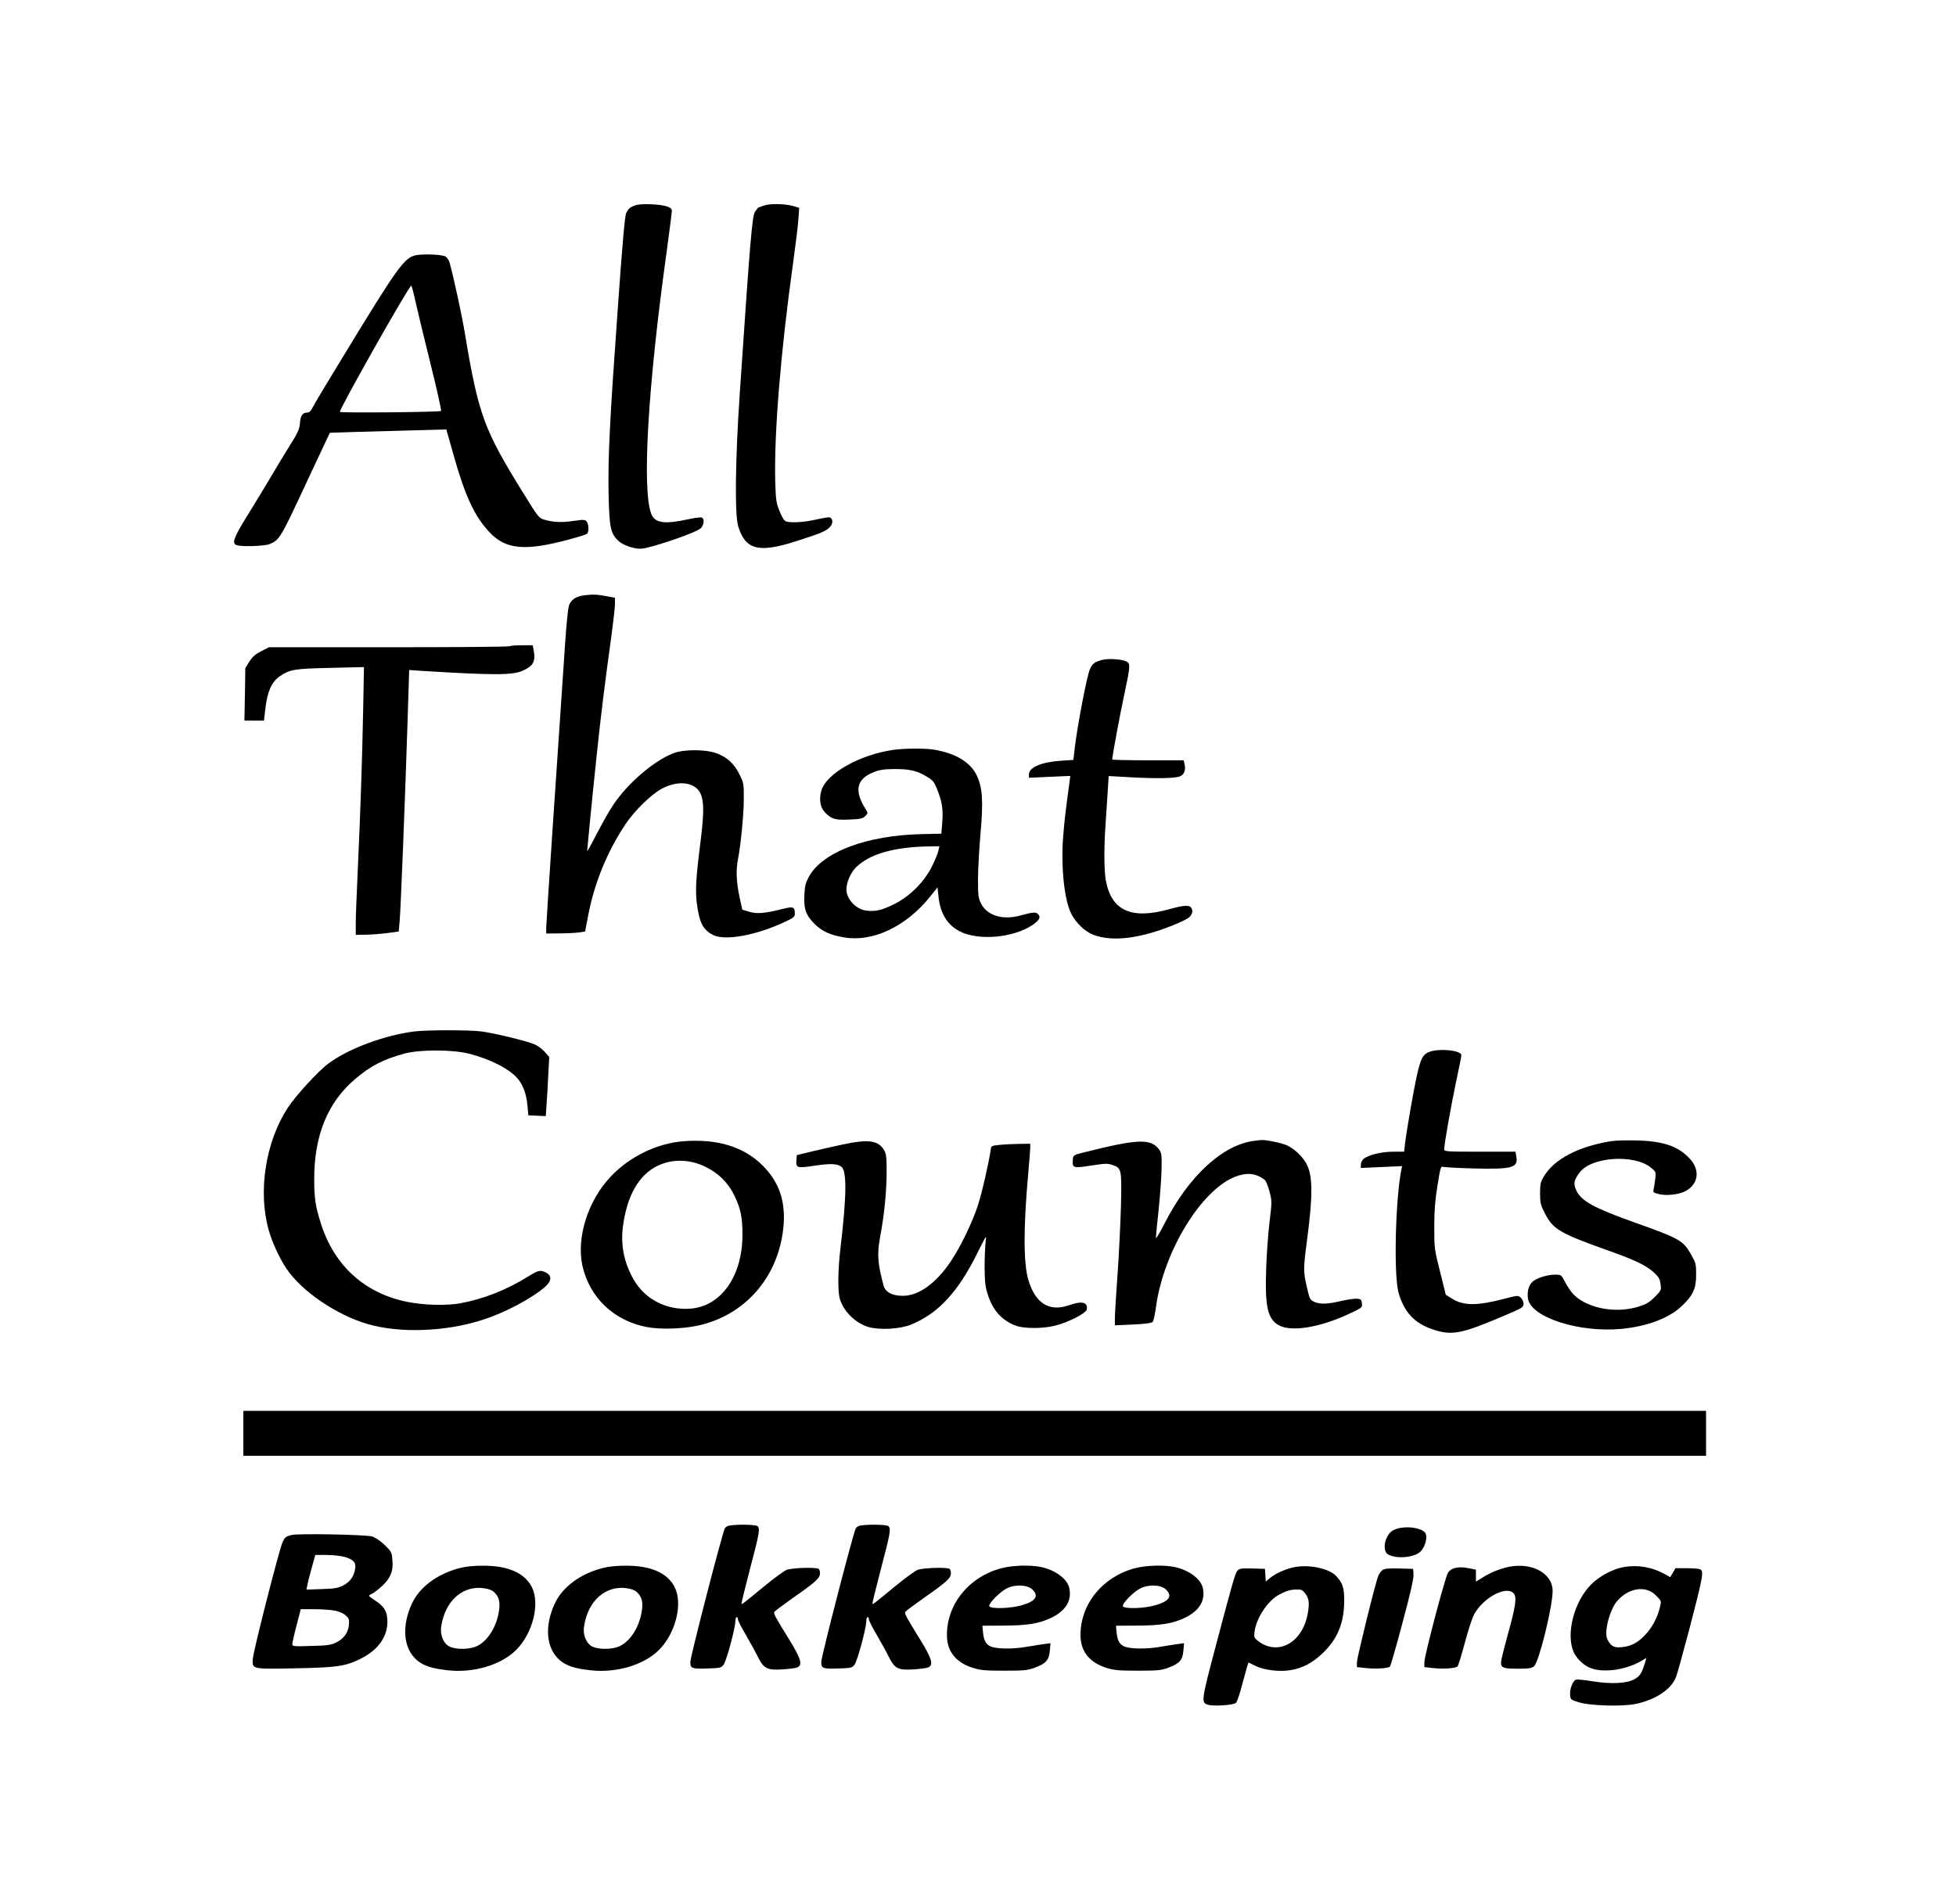 <?xml version="1.0" encoding="UTF-8" standalone="yes"?>
<svg version="1.0" xmlns="http://www.w3.org/2000/svg" width="1479" height="1440" viewBox="0 0 1479 1440" preserveAspectRatio="xMidYMid meet">
  <g transform="translate(0,1440) scale(0.1,-0.1)" fill="#000000" stroke="none">
    <path d="M4810 12849 c-43 -13 -57 -25 -75 -60 -10 -19 -29 -228 -64 -726 -61
-850 -75 -1126 -69 -1410 6 -244 15 -286 72 -342 34 -33 112 -61 171 -61 60 0
405 116 450 152 28 22 35 75 10 84 -8 3 -58 -3 -110 -15 -170 -37 -243 -26
-270 41 -72 181 -27 962 116 1986 21 156 39 293 39 306 0 17 -9 25 -37 35 -52
17 -191 23 -233 10z"/>
    <path d="M5775 12845 c-22 -8 -41 -15 -42 -15 -1 0 -11 -13 -23 -30 -23 -32
-37 -202 -117 -1385 -34 -505 -38 -907 -11 -996 55 -178 154 -203 438 -112
190 61 223 75 254 106 26 26 26 64 0 74 -7 3 -53 -5 -102 -16 -86 -20 -185
-27 -227 -15 -14 3 -30 28 -50 77 -26 66 -29 85 -33 221 -10 363 41 984 134
1651 19 138 38 289 41 337 l6 86 -39 12 c-65 20 -184 22 -229 5z"/>
    <path d="M3141 12469 c-86 -21 -135 -89 -547 -766 -113 -184 -215 -355 -227
-379 -15 -31 -27 -44 -42 -44 -37 0 -53 -22 -57 -80 -4 -48 -15 -71 -80 -175
-41 -66 -108 -176 -148 -245 -41 -69 -118 -196 -172 -283 -104 -168 -118 -209
-75 -221 46 -12 207 -6 245 9 76 32 83 44 279 465 63 135 129 275 146 311 l31
66 216 7 c118 3 316 9 440 12 l225 6 53 -188 c88 -314 159 -467 273 -589 124
-132 271 -145 609 -53 63 17 121 35 128 41 16 13 15 68 -1 91 -13 17 -20 18
-102 6 -90 -13 -155 -10 -223 11 -36 10 -46 23 -154 198 -300 483 -340 594
-443 1211 -22 134 -83 415 -115 532 -6 21 -20 42 -31 48 -28 16 -176 21 -228
9z m2 -356 c16 -71 67 -282 114 -471 47 -189 82 -346 78 -350 -9 -9 -765 -16
-765 -7 0 30 523 955 540 955 3 0 18 -57 33 -127z"/>
    <path d="M4428 9899 c-66 -7 -101 -27 -122 -68 -10 -19 -21 -118 -35 -327 -71
-1038 -141 -2089 -141 -2123 l0 -41 103 1 c56 0 122 4 146 7 l45 7 26 135 c47
237 141 467 275 670 74 112 205 239 290 281 120 59 240 42 280 -39 29 -60 29
-150 2 -367 -35 -275 -40 -366 -28 -467 19 -146 46 -200 123 -239 89 -46 325
-3 541 98 67 31 77 39 77 62 0 52 -11 57 -87 38 -141 -35 -197 -40 -256 -23
l-54 16 -22 100 c-23 110 -27 198 -11 281 22 115 43 330 44 449 1 122 0 127
-32 192 -39 80 -90 128 -168 159 -85 33 -254 34 -336 1 -150 -60 -345 -229
-453 -392 -28 -41 -82 -138 -122 -215 -40 -77 -73 -137 -73 -133 0 16 42 447
71 718 29 283 66 580 114 925 13 99 25 201 25 227 l0 47 -52 10 c-81 15 -108
17 -170 10z"/>
    <path d="M3856 9513 c-4 -5 -416 -8 -915 -8 l-907 0 -59 -30 c-45 -23 -66 -42
-90 -79 l-30 -49 -3 -199 -4 -198 74 0 74 0 11 94 c15 129 48 201 111 243 75
50 107 56 381 62 l253 6 -6 -325 c-8 -400 -22 -807 -41 -1215 -8 -170 -15
-349 -15 -397 l0 -88 73 1 c39 0 113 6 162 12 l90 12 7 80 c8 87 41 915 60
1519 l12 379 100 -7 c538 -33 680 -33 757 1 84 38 101 70 83 162 l-6 31 -83 0
c-45 0 -85 -3 -89 -7z"/>
    <path d="M8337 9410 c-60 -15 -78 -29 -97 -74 -21 -46 -93 -423 -112 -582
l-12 -101 -91 -6 c-150 -10 -245 -50 -245 -104 l0 -25 156 7 157 7 -7 -53
c-29 -214 -37 -280 -47 -404 -18 -230 8 -480 61 -585 36 -71 105 -137 168
-160 149 -56 364 -27 627 83 77 33 103 49 113 70 10 20 10 32 2 47 -14 27 -53
26 -165 -5 -291 -82 -442 -13 -484 219 -13 72 -14 255 -1 431 5 72 12 181 16
243 l7 113 141 -8 c220 -13 366 -10 401 7 32 16 42 49 31 96 l-6 24 -270 0
c-149 0 -270 3 -270 6 0 26 59 343 91 491 47 220 48 236 13 252 -36 16 -131
22 -177 11z"/>
    <path d="M6755 8729 c-257 -37 -511 -181 -545 -311 -18 -64 -8 -124 26 -160
51 -53 77 -61 186 -56 85 3 101 7 120 26 21 20 21 24 8 45 -94 146 -76 236 58
288 45 18 78 22 157 23 115 0 169 -13 242 -57 46 -27 56 -39 78 -94 39 -98 47
-149 40 -248 l-7 -90 -142 -3 c-420 -8 -758 -135 -860 -323 -24 -44 -31 -69
-34 -137 -6 -106 12 -155 80 -222 56 -55 119 -83 225 -100 214 -35 462 83 640
302 l62 77 7 -67 c13 -129 66 -217 162 -266 140 -72 405 -49 550 49 54 37 65
62 37 85 -16 14 -38 11 -135 -15 -131 -35 -247 2 -292 92 -21 43 -23 62 -23
183 0 74 9 230 19 346 22 245 15 350 -29 441 -49 99 -157 165 -319 193 -70 12
-225 11 -311 -1z m341 -761 c-3 -18 -25 -71 -48 -118 -58 -119 -169 -230 -289
-289 -93 -46 -143 -57 -214 -47 -75 12 -145 88 -145 159 0 53 31 125 70 165
103 103 286 156 554 161 l79 1 -7 -32z"/>
    <path d="M3139 6600 c-225 -27 -500 -128 -654 -242 -78 -57 -252 -247 -311
-339 -166 -256 -224 -629 -143 -919 25 -92 83 -218 136 -296 117 -172 378
-349 614 -418 243 -70 585 -58 864 31 171 54 376 163 478 252 48 43 51 83 7
106 -44 23 -59 19 -140 -31 -157 -98 -331 -167 -506 -200 -106 -20 -283 -15
-409 11 -319 66 -547 273 -648 590 -41 127 -51 191 -51 335 -1 333 102 584
311 761 114 97 212 148 371 191 113 31 360 31 485 0 161 -40 310 -116 371
-189 42 -50 66 -117 74 -201 l7 -77 66 -3 66 -3 6 93 c4 51 10 152 13 224 l7
130 -34 39 c-19 21 -52 46 -75 56 -56 25 -310 87 -408 99 -92 11 -398 11 -497
0z"/>
    <path d="M10811 6446 c-51 -18 -68 -49 -96 -173 -27 -121 -79 -421 -91 -521
l-7 -62 -82 0 c-90 0 -192 -25 -226 -56 -10 -9 -19 -28 -19 -42 l0 -25 156 7
156 7 -6 -28 c-45 -228 -58 -790 -22 -926 40 -146 120 -234 254 -279 149 -51
216 -38 535 97 148 63 157 68 157 94 0 16 -9 36 -21 47 -20 18 -23 18 -127 -9
-208 -54 -307 -53 -395 3 l-45 28 -43 174 c-43 169 -44 176 -44 338 0 126 6
200 24 313 23 142 25 148 45 142 11 -3 118 -9 236 -12 287 -7 332 6 315 93
l-6 34 -269 0 c-252 0 -270 1 -270 18 0 38 53 336 90 511 22 101 40 192 40
201 0 36 -164 53 -239 26z"/>
    <path d="M5167 5769 c-200 -16 -406 -116 -548 -266 -173 -181 -262 -463 -215
-676 54 -240 238 -416 486 -463 109 -21 290 -14 410 16 356 88 600 387 626
768 11 178 -39 317 -160 438 -142 142 -344 203 -599 183z m169 -194 c97 -47
173 -124 217 -217 48 -100 61 -165 61 -293 1 -313 -159 -543 -392 -562 -180
-14 -345 70 -430 219 -73 127 -100 259 -82 401 31 236 121 393 264 461 112 53
241 50 362 -9z"/>
    <path d="M9490 5773 c-240 -26 -502 -266 -685 -627 -36 -71 -65 -119 -65 -108
0 11 9 107 21 214 11 106 21 245 22 310 2 104 0 119 -19 145 -63 85 -163 80
-579 -25 -69 -18 -70 -19 -73 -53 -4 -63 1 -65 138 -44 109 17 126 17 163 4
68 -23 69 -31 63 -309 -4 -135 -15 -369 -26 -520 -11 -151 -20 -299 -20 -329
l0 -54 137 6 c92 4 140 11 148 19 7 7 18 56 25 108 56 423 343 893 603 992 87
33 155 25 220 -25 9 -8 26 -48 36 -88 19 -73 19 -77 0 -234 -10 -88 -22 -245
-25 -350 -10 -280 10 -375 89 -424 95 -58 316 -23 551 89 85 40 87 42 84 73
-3 28 -7 32 -36 35 -18 2 -73 -6 -121 -17 -105 -25 -162 -26 -205 -6 -31 15
-34 22 -54 110 -27 115 -27 142 -3 325 50 373 49 525 -4 615 -33 56 -92 110
-146 134 -40 18 -166 43 -194 39 -5 -1 -26 -3 -45 -5z"/>
    <path d="M12185 5770 c-250 -40 -435 -136 -513 -270 -23 -39 -27 -56 -27 -125
0 -72 4 -87 35 -149 62 -122 114 -153 465 -278 215 -76 301 -117 359 -170 39
-36 47 -51 52 -90 6 -45 5 -48 -44 -97 -41 -41 -63 -54 -123 -73 -134 -41
-293 -28 -412 35 -65 34 -103 75 -144 154 -28 52 -29 53 -74 53 -61 0 -140
-25 -172 -54 -29 -27 -42 -79 -33 -130 26 -140 387 -256 705 -226 197 19 362
81 459 174 84 80 107 130 107 236 0 80 -2 89 -38 152 -60 106 -83 120 -425
242 -308 110 -404 162 -442 241 -25 52 -20 80 25 139 90 118 412 139 539 35
38 -32 38 -34 32 -83 -3 -28 -9 -63 -12 -78 -6 -25 -3 -28 37 -38 55 -15 150
-5 200 20 101 52 117 159 37 246 -87 95 -201 134 -398 139 -74 2 -162 0 -195
-5z"/>
    <path d="M6370 5744 c-63 -13 -167 -37 -230 -52 l-115 -28 -3 -34 c-4 -64 1
-66 137 -46 121 18 171 16 203 -8 42 -31 40 -220 -7 -616 -19 -157 -21 -321
-6 -378 26 -97 119 -189 218 -218 84 -24 237 -16 321 18 208 85 359 249 508
553 64 128 64 129 57 75 -4 -30 -8 -116 -8 -190 1 -113 4 -147 24 -210 37
-119 107 -197 213 -236 60 -23 205 -23 294 0 103 25 238 95 242 124 8 54 -37
65 -131 32 -152 -54 -258 11 -311 190 -38 126 -38 396 -1 808 8 89 15 176 15
192 l0 30 -87 -1 c-49 -1 -115 -4 -148 -8 -54 -5 -60 -8 -63 -31 -12 -91 -68
-336 -98 -427 -44 -133 -130 -310 -205 -423 -111 -165 -242 -260 -362 -260
-81 0 -133 28 -146 78 -45 168 -50 235 -26 367 31 166 47 325 49 470 1 127 -2
155 -17 183 -42 77 -118 89 -317 46z"/>
    <path d="M1840 3560 l0 -170 5530 0 5530 0 0 170 0 170 -5530 0 -5530 0 0
-170z"/>
    <path d="M5517 2863 c-15 -2 -31 -12 -36 -21 -20 -37 -261 -971 -261 -1010 0
-51 8 -54 139 -50 87 3 95 5 113 29 21 28 88 276 88 326 0 18 5 33 10 33 6 0
10 -7 10 -17 0 -9 27 -63 61 -120 33 -57 74 -131 90 -164 44 -89 71 -102 188
-94 51 3 102 10 112 16 39 20 24 67 -65 212 -102 164 -119 195 -111 207 4 6
68 54 143 107 170 119 202 148 202 184 0 15 -4 31 -10 34 -22 14 -205 8 -243
-8 -20 -9 -94 -62 -163 -119 -169 -139 -173 -142 -177 -137 -3 2 27 121 64
264 71 269 77 303 57 323 -12 12 -146 15 -211 5z"/>
    <path d="M6507 2863 c-15 -2 -31 -12 -36 -21 -20 -37 -261 -971 -261 -1010 0
-51 8 -54 139 -50 87 3 95 5 113 29 21 28 88 276 88 326 0 18 5 33 10 33 6 0
10 -7 10 -17 0 -9 27 -63 61 -120 33 -57 74 -131 90 -164 44 -89 71 -102 188
-94 51 3 102 10 112 16 39 20 24 67 -65 212 -102 164 -119 195 -111 207 4 6
68 54 143 107 170 119 202 148 202 184 0 15 -4 31 -10 34 -22 14 -205 8 -243
-8 -20 -9 -94 -62 -163 -119 -169 -139 -173 -142 -177 -137 -3 2 27 121 64
264 71 269 77 303 57 323 -12 12 -146 15 -211 5z"/>
    <path d="M10565 2839 c-40 -12 -59 -28 -78 -66 -25 -48 -22 -109 6 -127 60
-38 199 -27 247 19 39 38 58 120 34 146 -32 35 -139 50 -209 28z"/>
    <path d="M2204 2791 c-43 -11 -49 -16 -67 -53 -25 -53 -220 -818 -225 -880 -6
-83 -12 -82 322 -75 316 6 377 15 492 72 141 69 214 180 202 307 -6 60 -29 93
-91 133 -26 17 -47 33 -47 36 0 3 11 11 25 17 14 7 48 33 75 58 64 60 85 113
77 196 -5 60 -8 65 -59 114 -31 30 -71 57 -94 64 -46 14 -561 24 -610 11z
m403 -166 c68 -20 87 -43 78 -92 -10 -59 -41 -99 -93 -125 -39 -19 -67 -23
-161 -26 l-114 -4 7 33 c3 19 18 78 33 132 l27 97 86 0 c48 0 109 -7 137 -15z
m-75 -406 c34 -7 66 -21 83 -37 24 -22 27 -31 23 -72 -6 -59 -39 -104 -97
-132 -39 -19 -66 -23 -188 -26 -130 -4 -143 -3 -143 13 0 9 14 73 32 141 l32
124 101 0 c56 0 127 -5 157 -11z"/>
    <path d="M3472 2540 c-166 -44 -297 -141 -356 -265 -81 -172 -67 -341 36 -430
52 -44 110 -63 233 -77 196 -22 404 40 518 154 126 126 182 350 118 476 -55
107 -181 162 -371 161 -70 0 -129 -6 -178 -19z m260 -177 c38 -34 50 -71 43
-132 -15 -125 -83 -239 -168 -280 -52 -25 -150 -28 -203 -6 -48 20 -78 86 -68
153 28 195 164 316 328 290 27 -4 57 -15 68 -25z"/>
    <path d="M4552 2540 c-166 -44 -297 -141 -356 -265 -81 -172 -67 -341 36 -430
52 -44 110 -63 233 -77 196 -22 404 40 518 154 126 126 182 350 118 476 -55
107 -181 162 -371 161 -70 0 -129 -6 -178 -19z m260 -177 c38 -34 50 -71 43
-132 -15 -125 -83 -239 -168 -280 -52 -25 -150 -28 -203 -6 -48 20 -78 86 -68
153 28 195 164 316 328 290 27 -4 57 -15 68 -25z"/>
    <path d="M7572 2540 c-244 -64 -412 -270 -412 -505 0 -123 66 -207 194 -248
62 -19 93 -22 241 -22 151 0 177 3 230 23 84 31 107 57 113 128 l5 57 -44 -6
c-24 -3 -87 -13 -139 -22 -103 -18 -227 -16 -271 4 -35 17 -50 45 -56 105 l-5
51 153 1 c185 0 276 15 366 58 112 54 159 131 138 226 -15 69 -105 136 -213
159 -80 17 -216 13 -300 -9z m233 -160 c52 -49 28 -88 -72 -118 -89 -28 -253
-32 -253 -7 0 24 79 104 130 131 61 33 157 30 195 -6z"/>
    <path d="M8582 2540 c-244 -64 -412 -270 -412 -505 0 -123 66 -207 194 -248
62 -19 93 -22 241 -22 151 0 177 3 230 23 84 31 107 57 113 128 l5 57 -44 -6
c-24 -3 -87 -13 -139 -22 -103 -18 -227 -16 -271 4 -35 17 -50 45 -56 105 l-5
51 153 1 c185 0 276 15 366 58 112 54 159 131 138 226 -15 69 -105 136 -213
159 -80 17 -216 13 -300 -9z m233 -160 c52 -49 28 -88 -72 -118 -89 -28 -253
-32 -253 -7 0 24 79 104 130 131 61 33 157 30 195 -6z"/>
    <path d="M9793 2549 c-65 -11 -148 -48 -190 -83 l-32 -27 -3 48 -3 48 -96 3
c-83 2 -98 0 -112 -16 -17 -19 -35 -82 -162 -562 -109 -412 -113 -434 -67
-451 38 -15 200 -6 218 13 8 8 28 66 44 129 17 63 35 128 40 145 l10 31 49
-24 c68 -34 183 -48 269 -34 93 16 163 53 242 127 112 106 163 228 164 394 1
102 -11 137 -62 192 -51 55 -198 87 -309 67z m75 -198 c30 -42 34 -68 22 -145
-36 -227 -226 -335 -379 -215 -28 22 -30 28 -25 69 13 104 103 238 189 282 54
28 82 36 131 37 33 1 44 -4 62 -28z"/>
    <path d="M11381 2544 c-62 -17 -118 -41 -178 -79 l-43 -26 0 45 0 45 -55 11
c-78 16 -134 3 -157 -36 -23 -40 -178 -627 -178 -676 l0 -36 65 -7 c78 -9 172
-2 186 12 6 6 30 86 55 178 24 92 56 190 71 217 69 126 243 219 298 158 26
-28 16 -97 -45 -315 -27 -99 -50 -191 -50 -206 0 -43 16 -49 126 -49 82 0 106
3 123 18 37 29 141 451 141 569 0 142 -172 227 -359 177z"/>
    <path d="M12280 2549 c-81 -13 -187 -69 -248 -131 -128 -128 -192 -368 -135
-508 20 -48 70 -99 122 -122 93 -42 271 -20 388 49 l43 25 -14 -44 c-23 -74
-37 -95 -78 -118 -58 -32 -178 -38 -317 -15 -59 10 -116 15 -125 12 -24 -9
-48 -72 -44 -115 3 -35 5 -37 63 -55 86 -28 331 -35 435 -13 149 31 268 111
303 203 9 23 52 178 96 345 115 441 118 461 79 472 -13 3 -58 6 -101 6 l-78 0
-20 -34 -20 -34 -42 24 c-94 52 -202 71 -307 53z m205 -187 c11 -5 33 -24 49
-41 28 -29 28 -31 17 -78 -20 -79 -57 -149 -108 -204 -58 -62 -108 -89 -179
-96 -60 -6 -83 6 -110 59 -28 55 19 232 79 296 74 80 176 106 252 64z"/>
    <path d="M10454 2526 c-12 -9 -26 -28 -32 -43 -23 -57 -162 -621 -162 -655 l0
-36 65 -7 c76 -8 171 -3 185 11 5 5 48 154 95 332 60 223 85 335 83 364 l-3
43 -105 3 c-80 2 -110 -1 -126 -12z"/>
  </g>
</svg>